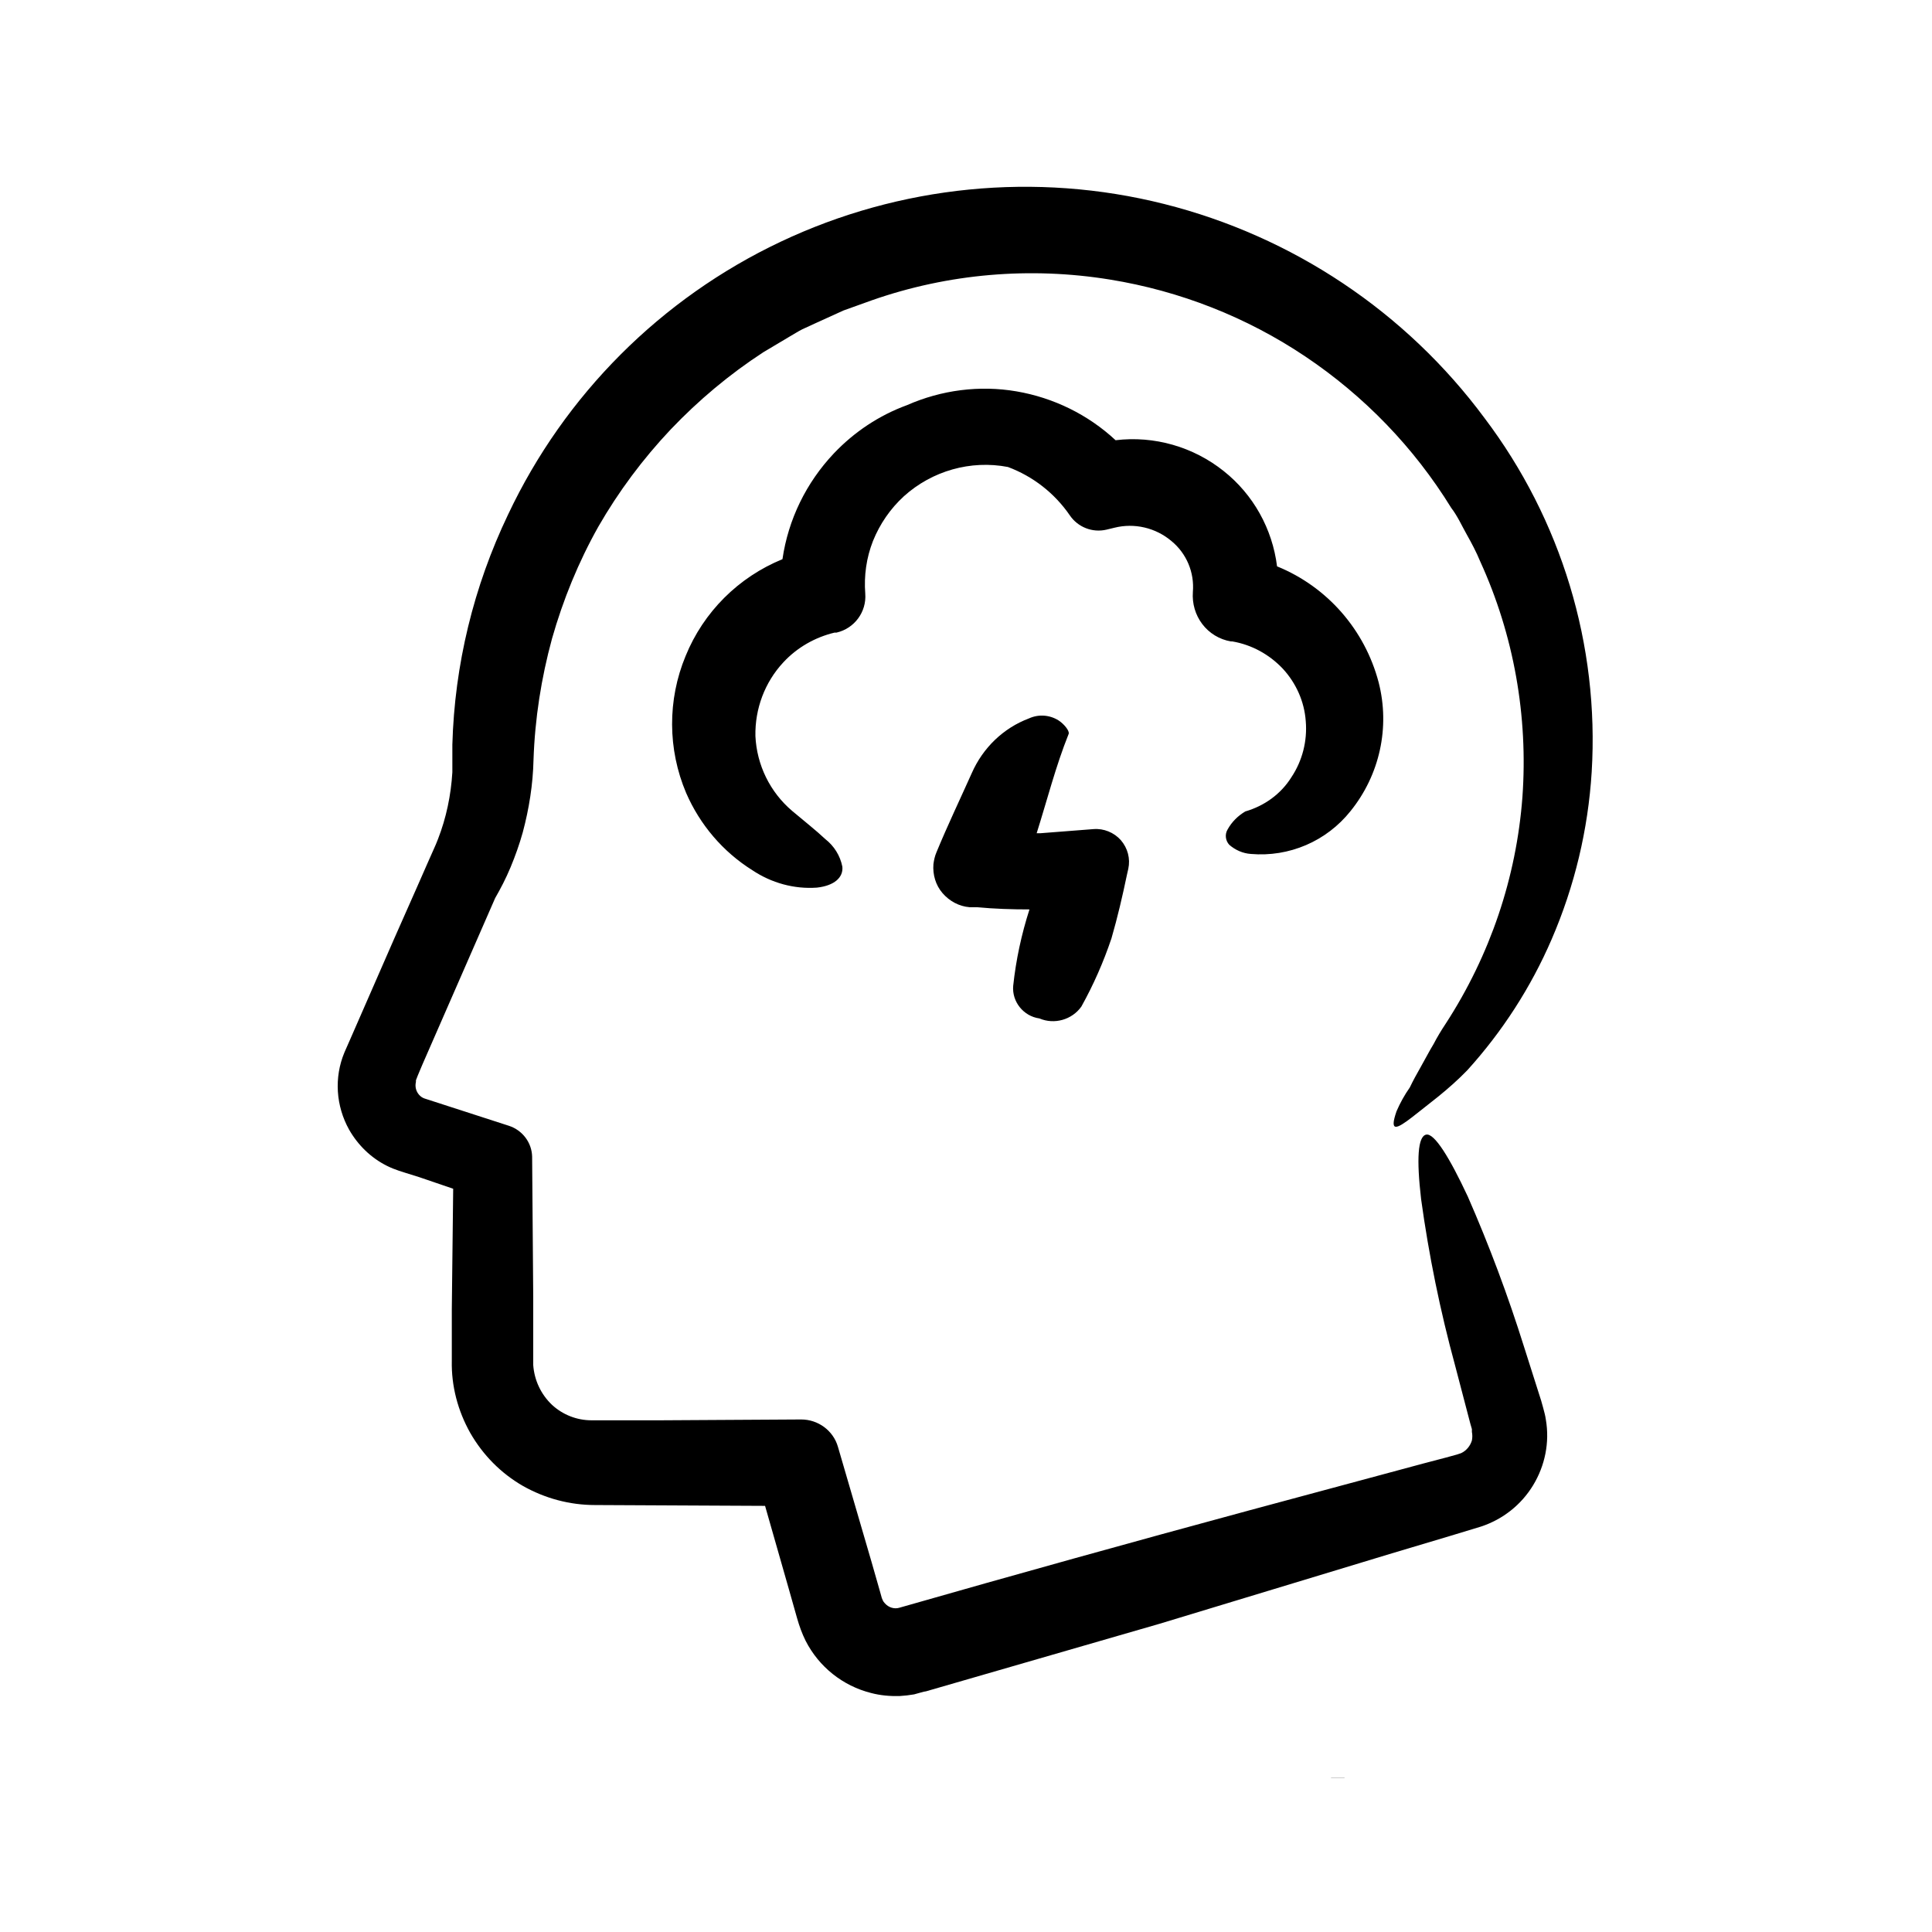 <?xml version="1.0" encoding="UTF-8"?> <!-- Generator: Adobe Illustrator 26.0.1, SVG Export Plug-In . SVG Version: 6.00 Build 0) --> <svg xmlns="http://www.w3.org/2000/svg" xmlns:xlink="http://www.w3.org/1999/xlink" id="Слой_1" x="0px" y="0px" viewBox="0 0 700 700" style="enable-background:new 0 0 700 700;" xml:space="preserve"> <symbol id="a" viewBox="-5.7 -7.8 11.4 15.7"> <path d="M5.7-3.3C5.2-3.5,4.8-3.6,4.4-3.7C4-3.8,3.6-3.9,3.1-3.9c-1.3,0-2.2,0.4-2.9,1.2c-0.7,0.8-1,2-1,3.5v7.1h-4.9V-7.5h4.9V-5 c0.6-1,1.3-1.7,2.2-2.2c0.8-0.5,1.8-0.7,2.9-0.7c0.2,0,0.3,0,0.5,0c0.2,0,0.5,0,0.8,0.1L5.7-3.3z"></path> </symbol> <path d="M551.6,288.8c2.1-29.3-3.1-58.7-15.3-85.4c-1.4-3.4-3.1-6.6-4.9-9.8c-1.8-3.2-3.3-6.6-5.6-9.6h0 c-13.5-21.9-31.5-40.5-52.8-54.8c-21.3-14.3-45.5-23.8-70.8-27.9c-28.9-4.7-58.6-2.2-86.3,7.5l-10.3,3.7l-9.9,4.5l-5,2.3 c-1.6,0.8-3.1,1.8-4.7,2.7l-9.4,5.6h0c-12.3,8-23.5,17.4-33.6,28c-10.1,10.7-18.9,22.5-26.2,35.2c-7.2,12.8-12.8,26.5-16.8,40.6 c-3.9,14.3-6.2,29-6.7,43.9c-0.2,8.9-1.6,17.7-3.9,26.3c-1.2,4.3-2.7,8.5-4.4,12.6c-1.8,4.3-3.6,7.7-5.6,11.2L153,385.8l-1.6,3.8 l-0.7,1.8v0.6c-0.2,0.8-0.2,1.7,0,2.5c0.4,1.6,1.6,3,3.1,3.5l30.6,9.9c4.9,1.6,8.3,6.1,8.4,11.2l0.4,51v22.3v2.2l0,0 c0.4,5.5,2.8,10.6,6.8,14.4c3.9,3.6,9,5.6,14.3,5.6h25l51-0.3c6.1,0,11.6,4,13.3,9.9l12.2,41.8l3,10.5l0.7,2.5l0,0 c0.1,0.2,0.2,0.5,0.3,0.7c0.2,0.5,0.5,0.9,0.8,1.2c1.3,1.5,3.4,2.2,5.3,1.6c41.6-11.9,84-23.7,126.5-35.2l63.5-17.1l8-2.1l4-1.1 l1.5-0.5c1.9-0.9,3.3-2.6,3.9-4.6c0.2-1,0.2-2.1,0-3.1v-1l-0.6-2.1l-1.1-4.2l-4.4-16.8c-5.4-19.8-9.5-39.9-12.3-60.2 c-1.7-14.6-1.2-22.7,1.8-23.4c3-0.7,8.6,8.5,15.1,22.4c7.8,17.8,14.6,36,20.4,54.5l6.2,19.5l0.7,2.5h0c0.4,1.5,0.8,2.9,1,4.4 c1.4,8.2-0.3,16.6-4.6,23.7c-4.3,7.1-11,12.4-18.9,15l-11.2,3.4l-21.1,6.3l-84.1,25.5l-84.7,24.5c-0.5,0-2.8,0.7-4.3,1.1 c-1.7,0.3-3.5,0.5-5.2,0.6c-3.5,0.1-7-0.2-10.4-1.1c-10.3-2.6-18.9-9.5-23.7-18.9c-1.3-2.6-2.3-5.4-3.1-8.2l-3-10.6l-8.6-30.1 l-61.6-0.3h0c-9.2,0-18.1-2.4-26.1-6.9c-8-4.6-14.5-11.2-19.1-19.2c-4.5-8-6.9-17-6.7-26.2v-18.6l0.5-43.7l-12.3-4.2l-4.8-1.5 l-2.5-0.8h0c-1.5-0.5-3-1.1-4.4-1.8c-5.8-2.9-10.5-7.5-13.7-13.1c-4.8-8.6-5.5-18.9-1.7-28l2.2-5l16-36.6l8.1-18.3l4-9.1l2-4.5 c0.6-1.3,1.1-2.5,1.6-3.8l0,0c3-7.7,4.7-15.9,5.2-24.2v-10v0c0.8-28.9,7.7-57.3,20.2-83.4c20.5-43.4,55.4-78.3,98.7-98.8 c43.3-20.5,92.5-25.4,139-13.7c46.5,11.7,87.6,39.1,116.1,77.6c27.8,36.8,41.6,82.2,38.8,128.2c-1.3,20.9-6.2,41.4-14.5,60.6 c-7.5,17.4-17.9,33.5-30.6,47.5c-3.3,3.4-6.8,6.5-10.5,9.5l-2.4,1.9l-2.4,1.9l-4.7,3.7c-5.6,4.3-8.3,5.6-5.6-2.2v0 c1.3-3,2.9-5.9,4.8-8.6c1.1-2.3,2.5-4.9,4-7.5s3-5.6,4.6-8.2c1.3-2.5,2.8-5,4.4-7.4C539.9,346.1,549.4,318,551.6,288.8L551.6,288.8z M376.6,369c5.4,2.3,11.8,0.5,15.2-4.3c4.4-7.9,8-16.1,10.9-24.7c2.2-7.6,4-15.3,5.6-23l0.5-2.2v0c0.8-3.7-0.2-7.5-2.7-10.4 c-2.5-2.8-6.2-4.3-9.9-4l-19.3,1.5h-1.3c3.8-12,6.9-24.3,11.6-36c0.4-1.1-1.8-3.7-3.7-4.9c-3.2-2-7.2-2.3-10.7-0.7 c-9.3,3.5-16.7,10.7-20.7,19.8c-4.3,9.6-8.8,19-12.8,28.7c-0.6,1.4-0.9,2.8-1.1,4.3c-0.3,3.8,0.8,7.6,3.3,10.5 c2.5,2.9,6,4.8,9.8,5.1h2.7c6.3,0.6,12.7,0.8,19,0.8c-2.9,9-4.9,18.3-5.9,27.7C366.6,362.9,370.8,368.2,376.6,369L376.6,369z M451.2,294c-2.7,1.6-4.9,3.8-6.4,6.5c-1.1,1.8-0.8,4.1,0.6,5.6c2.2,1.9,4.9,3.1,7.8,3.3c13.9,1.2,27.4-4.6,36.1-15.5 c10.6-13.1,14.4-30.4,10.2-46.7c-5-19-18.6-34.6-36.8-42c-1.7-13.6-8.6-26-19.3-34.5c-11-8.8-25.2-12.9-39.2-11.2 c-10-9.3-22.5-15.4-35.9-17.7s-27.2-0.5-39.7,5c-10.1,3.7-19.1,9.7-26.5,17.5c-10,10.6-16.5,23.9-18.6,38.3 c-15.9,6.5-28.6,19.1-35.1,35.1c-6.6,15.9-6.5,33.8,0.2,49.6c5,11.5,13.3,21.3,24,28c6.9,4.6,15.1,6.9,23.4,6.3 c6.3-0.7,9.6-3.7,9.2-7.6h0c-0.8-4-3-7.5-6.2-10c-3.4-3.2-7.5-6.4-12-10.2h0c-8-6.8-12.8-16.6-13.3-27.1 c-0.2-9.9,3.4-19.5,10.1-26.7c5-5.4,11.5-9.1,18.6-10.8h0.7c6.5-1.5,10.9-7.5,10.4-14.1c-0.5-6.5,0.4-13,2.8-19.1 c2.5-6.2,6.3-11.7,11.2-16.2c10.2-9.2,24.2-13.2,37.7-10.6c9.1,3.4,16.9,9.5,22.4,17.5c2.9,4.3,8.2,6.4,13.3,5.2l2.9-0.7 c7.2-1.8,14.9,0,20.6,4.8c5.5,4.5,8.4,11.4,7.8,18.5c-0.3,4.2,0.9,8.3,3.4,11.6c2.5,3.3,6.2,5.6,10.4,6.3h0.5 c7,1.2,13.4,4.7,18.3,9.9c4.8,5.2,7.8,11.9,8.3,19c0.6,7.1-1.2,14.3-5.2,20.3C464.1,287.7,458.1,292,451.2,294L451.2,294z"></path> <g> <defs> <rect id="SVGID_1_" x="479.9" y="644" width="700" height="700"></rect> </defs> <clipPath id="SVGID_00000170990879849269841800000010864792098278019213_"> <use xlink:href="#SVGID_1_" style="overflow:visible;"></use> </clipPath> <g style="clip-path:url(#SVGID_00000170990879849269841800000010864792098278019213_);"> <use xlink:href="#a" width="11.4" height="15.7" x="-5.7" y="-7.8" transform="matrix(1 0 0 1 487.957 636.156)" style="overflow:visible;"></use> </g> </g> </svg> 